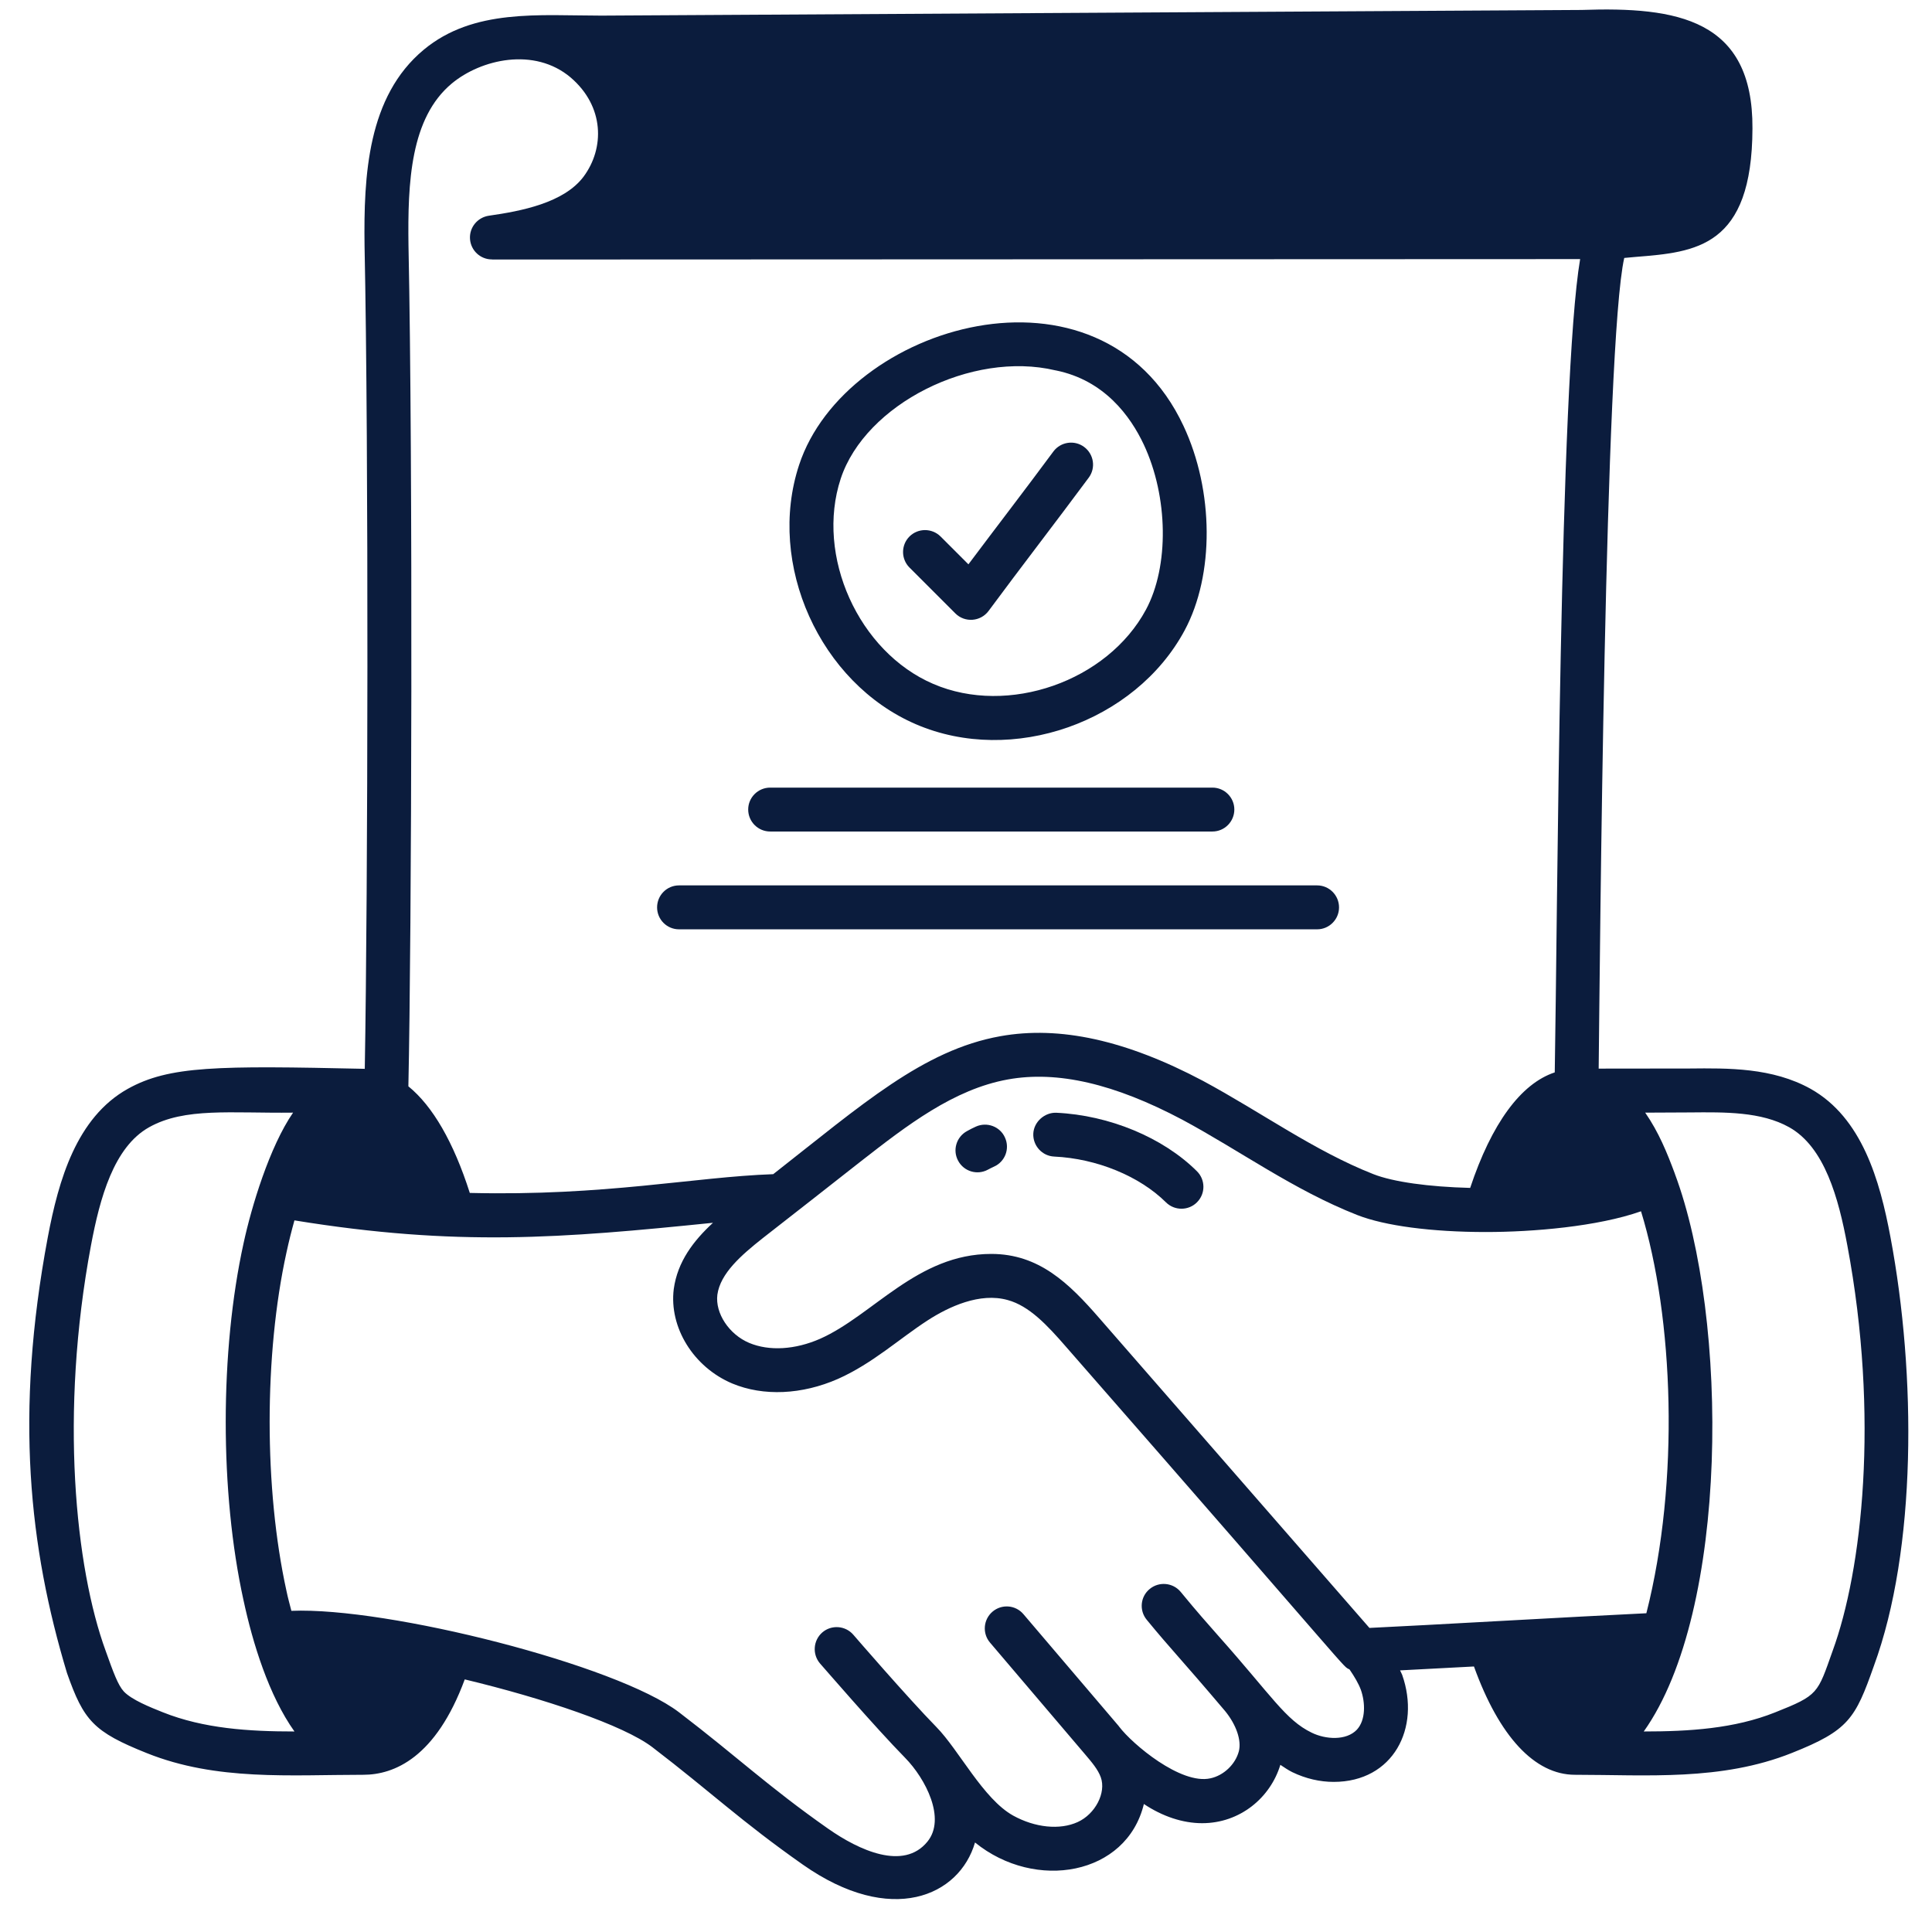 <svg xmlns="http://www.w3.org/2000/svg" xmlns:xlink="http://www.w3.org/1999/xlink" width="96" zoomAndPan="magnify" viewBox="0 0 72 72" height="96" preserveAspectRatio="xMidYMid meet" version="1.0"><defs><clipPath id="fafd36502f"><path d="M 1 0 L 71.789 0 L 71.789 71 L 1 71 Z M 1 0 " clip-rule="nonzero"/></clipPath></defs><g clip-path="url(#fafd36502f)"><path fill="#0b1c3d" d="M 2.496 62.348 C 3.121 64.121 3.48 64.539 5.477 65.336 C 8.074 66.375 10.816 66.141 13.539 66.141 C 14.688 66.141 16.242 65.504 17.32 62.586 C 20.281 63.297 23.238 64.293 24.312 65.113 C 26.527 66.809 27.605 67.863 29.918 69.488 C 33.215 71.805 35.758 70.66 36.336 68.664 C 38.59 70.492 41.988 69.887 42.629 67.23 C 43.32 67.691 44.074 67.945 44.801 67.945 C 46.211 67.945 47.344 66.996 47.715 65.77 C 47.859 65.863 48 65.965 48.16 66.043 C 48.66 66.285 49.191 66.406 49.703 66.406 C 51.922 66.406 52.953 64.395 52.254 62.414 C 52.234 62.359 52.199 62.305 52.176 62.25 C 52.953 62.211 53.91 62.16 54.93 62.105 C 55.867 64.703 57.188 66.141 58.695 66.141 C 61.367 66.141 64.145 66.379 66.777 65.328 C 68.891 64.488 69.141 64.051 69.832 62.09 C 71.43 57.742 71.418 51.242 70.453 46.109 C 70.055 43.977 69.387 41.652 67.477 40.578 C 66.051 39.785 64.41 39.805 62.961 39.82 L 59.578 39.824 C 59.625 35.738 59.805 12.809 60.531 9.613 C 60.676 9.598 60.824 9.586 60.961 9.574 C 63.191 9.395 65.297 9.223 65.309 4.785 C 65.332 0.711 62.504 0.246 58.938 0.371 L 22.41 0.582 C 20.098 0.582 17.648 0.312 15.793 1.852 C 13.695 3.594 13.551 6.543 13.586 9.172 C 13.742 16.734 13.711 33.18 13.594 39.832 C 8.094 39.711 6.305 39.719 4.762 40.578 C 2.852 41.648 2.184 43.973 1.781 46.109 C 0.543 52.707 1.086 57.668 2.496 62.348 Z M 50.566 64.461 C 50.172 64.875 49.402 64.828 48.879 64.57 C 47.906 64.098 47.398 63.203 45.426 60.988 C 45.016 60.523 44.602 60.059 44 59.324 C 43.711 58.977 43.195 58.93 42.848 59.215 C 42.496 59.5 42.449 60.016 42.734 60.363 C 43.668 61.5 43.938 61.738 45.656 63.766 C 46.074 64.277 46.273 64.863 46.168 65.266 C 46.039 65.754 45.602 66.168 45.109 66.273 C 44.004 66.52 42.199 64.996 41.711 64.352 C 41.699 64.34 41.691 64.328 41.684 64.316 L 38.141 60.156 C 37.848 59.809 37.332 59.77 36.988 60.062 C 36.645 60.355 36.602 60.871 36.895 61.215 L 40.438 65.379 C 40.688 65.672 40.922 65.949 41.023 66.234 C 41.23 66.809 40.82 67.602 40.164 67.902 C 39.496 68.207 38.574 68.113 37.754 67.66 C 36.637 67.035 35.738 65.219 34.898 64.363 C 33.828 63.27 31.82 60.945 31.801 60.922 C 31.504 60.578 30.984 60.543 30.645 60.836 C 30.305 61.133 30.266 61.648 30.559 61.992 C 30.645 62.086 32.621 64.379 33.73 65.508 C 34.496 66.289 35.262 67.777 34.562 68.633 C 33.676 69.723 32.012 68.957 30.859 68.148 C 28.617 66.574 27.508 65.496 25.305 63.812 C 22.992 62.047 14.445 59.883 10.859 60.031 C 10.797 59.785 10.73 59.555 10.676 59.289 C 9.84 55.488 9.84 50.48 10.676 46.676 C 10.766 46.258 10.867 45.859 10.973 45.48 C 17.035 46.465 20.922 46.145 26.57 45.57 C 25.848 46.238 25.25 47.012 25.109 48.039 C 24.93 49.469 25.844 50.949 27.289 51.559 C 28.449 52.043 29.887 51.977 31.23 51.387 C 32.52 50.812 33.504 49.898 34.57 49.207 C 35.355 48.699 36.516 48.156 37.555 48.449 C 38.355 48.668 39.02 49.375 39.738 50.203 C 50.77 62.812 49.988 62.051 50.293 62.215 C 50.48 62.488 50.629 62.742 50.715 62.973 C 50.883 63.449 50.902 64.098 50.566 64.461 Z M 55.379 45.914 C 57.125 45.914 59.539 45.711 61.156 45.141 C 62.371 49.098 62.605 55.211 61.355 60.121 C 58.797 60.242 52.988 60.578 51.035 60.668 L 40.973 49.129 C 39.836 47.82 38.719 46.73 36.941 46.73 C 34.188 46.73 32.535 49.016 30.566 49.891 C 29.633 50.301 28.668 50.359 27.922 50.047 C 27.168 49.73 26.648 48.938 26.734 48.25 C 26.844 47.453 27.629 46.773 28.422 46.145 C 29.656 45.184 30.879 44.223 32.098 43.266 C 33.789 41.949 35.539 40.59 37.566 40.227 C 39.406 39.895 41.531 40.387 44.059 41.727 C 46.199 42.875 48.207 44.348 50.582 45.281 C 51.609 45.684 53.355 45.914 55.379 45.914 Z M 62.98 41.457 C 64.285 41.445 65.633 41.426 66.676 42.008 C 68 42.75 68.516 44.648 68.844 46.41 C 70.047 52.816 69.391 58.535 68.297 61.523 C 67.73 63.121 67.773 63.172 66.152 63.816 C 64.637 64.422 62.949 64.527 61.258 64.527 C 64.449 60.043 64.434 49.148 62.418 43.746 C 62.418 43.746 62.418 43.742 62.418 43.742 C 62.125 42.953 61.816 42.195 61.312 41.465 Z M 15.223 9.145 C 15.191 6.797 15.293 4.395 16.84 3.109 C 17.922 2.211 19.91 1.742 21.266 2.887 C 22.531 3.969 22.535 5.527 21.746 6.586 C 21.012 7.562 19.426 7.867 18.219 8.039 C 17.793 8.102 17.484 8.48 17.516 8.91 C 17.547 9.336 17.902 9.668 18.332 9.668 L 18.336 9.668 C 18.336 9.668 18.34 9.672 18.34 9.672 L 58.887 9.656 C 58.121 14.137 58.043 34.277 57.941 39.965 C 56.676 40.383 55.586 41.875 54.789 44.27 C 53.242 44.23 51.922 44.047 51.184 43.758 C 48.98 42.891 47.008 41.453 44.832 40.281 C 41.961 38.762 39.488 38.219 37.277 38.617 C 34.398 39.133 32.117 41.172 28.816 43.758 C 25.848 43.863 22.566 44.578 17.508 44.457 C 16.906 42.57 16.125 41.219 15.219 40.484 C 15.34 34.934 15.391 17.254 15.223 9.145 Z M 3.391 46.41 C 3.723 44.648 4.238 42.746 5.559 42.008 C 6.887 41.266 8.605 41.492 10.922 41.465 C 10.043 42.742 9.371 44.973 9.078 46.328 C 8.191 50.359 8.191 55.617 9.074 59.633 C 9.418 61.238 10.02 63.188 10.973 64.527 C 9.285 64.527 7.594 64.422 6.062 63.809 C 5.602 63.625 4.906 63.348 4.613 63.035 C 4.398 62.801 4.223 62.324 3.938 61.523 C 2.809 58.438 2.215 52.676 3.391 46.41 Z M 3.391 46.41 " fill-opacity="1" fill-rule="nonzero"/></g><path fill="#0b1c3d" d="M 39.363 41.469 C 38.945 41.453 38.531 41.793 38.508 42.246 C 38.488 42.695 38.836 43.082 39.289 43.102 C 40.871 43.176 42.469 43.832 43.453 44.809 C 43.777 45.129 44.297 45.121 44.609 44.805 C 44.93 44.484 44.926 43.965 44.605 43.648 C 43.348 42.395 41.34 41.559 39.363 41.469 Z M 39.363 41.469 " fill-opacity="1" fill-rule="nonzero"/><path fill="#0b1c3d" d="M 36.371 41.984 C 36.258 42.035 36.148 42.09 36.039 42.152 C 35.641 42.367 35.492 42.863 35.707 43.258 C 35.922 43.66 36.422 43.805 36.816 43.59 C 36.891 43.551 36.965 43.512 37.043 43.477 C 37.457 43.293 37.641 42.809 37.453 42.395 C 37.27 41.98 36.781 41.801 36.371 41.984 Z M 36.371 41.984 " fill-opacity="1" fill-rule="nonzero"/><path fill="#0b1c3d" d="M 34.137 26.992 C 37.723 28.535 42.305 26.922 44.148 23.492 C 45.258 21.426 45.242 18.293 44.105 15.871 C 41.004 9.254 31.504 12.094 29.781 17.324 C 28.559 21.027 30.555 25.453 34.137 26.992 Z M 31.332 17.836 C 32.25 15.062 36.211 13.062 39.328 13.801 C 39.336 13.801 39.348 13.805 39.352 13.805 C 41.16 14.172 42.129 15.512 42.625 16.566 C 43.539 18.516 43.574 21.105 42.707 22.719 C 41.27 25.391 37.57 26.688 34.781 25.488 C 31.996 24.293 30.383 20.715 31.332 17.836 Z M 31.332 17.836 " fill-opacity="1" fill-rule="nonzero"/><path fill="#0b1c3d" d="M 35.602 22.859 C 35.953 23.211 36.539 23.172 36.84 22.77 C 38.047 21.137 39.332 19.477 40.574 17.801 C 40.844 17.438 40.766 16.926 40.402 16.656 C 40.039 16.387 39.527 16.465 39.258 16.824 C 38.195 18.262 37.156 19.609 36.09 21.031 L 35.051 19.992 C 34.73 19.676 34.215 19.676 33.895 19.992 C 33.574 20.312 33.574 20.832 33.895 21.152 Z M 35.602 22.859 " fill-opacity="1" fill-rule="nonzero"/><path fill="#0b1c3d" d="M 28.703 30.988 L 45.184 30.988 C 45.633 30.988 46 30.621 46 30.168 C 46 29.719 45.633 29.352 45.184 29.352 L 28.703 29.352 C 28.25 29.352 27.883 29.719 27.883 30.168 C 27.883 30.621 28.25 30.988 28.703 30.988 Z M 28.703 30.988 " fill-opacity="1" fill-rule="nonzero"/><path fill="#0b1c3d" d="M 25.305 34.633 L 49.086 34.633 C 49.535 34.633 49.902 34.266 49.902 33.816 C 49.902 33.363 49.535 32.996 49.086 32.996 L 25.305 32.996 C 24.852 32.996 24.488 33.363 24.488 33.816 C 24.488 34.266 24.852 34.633 25.305 34.633 Z M 25.305 34.633 " fill-opacity="1" fill-rule="nonzero"/></svg>